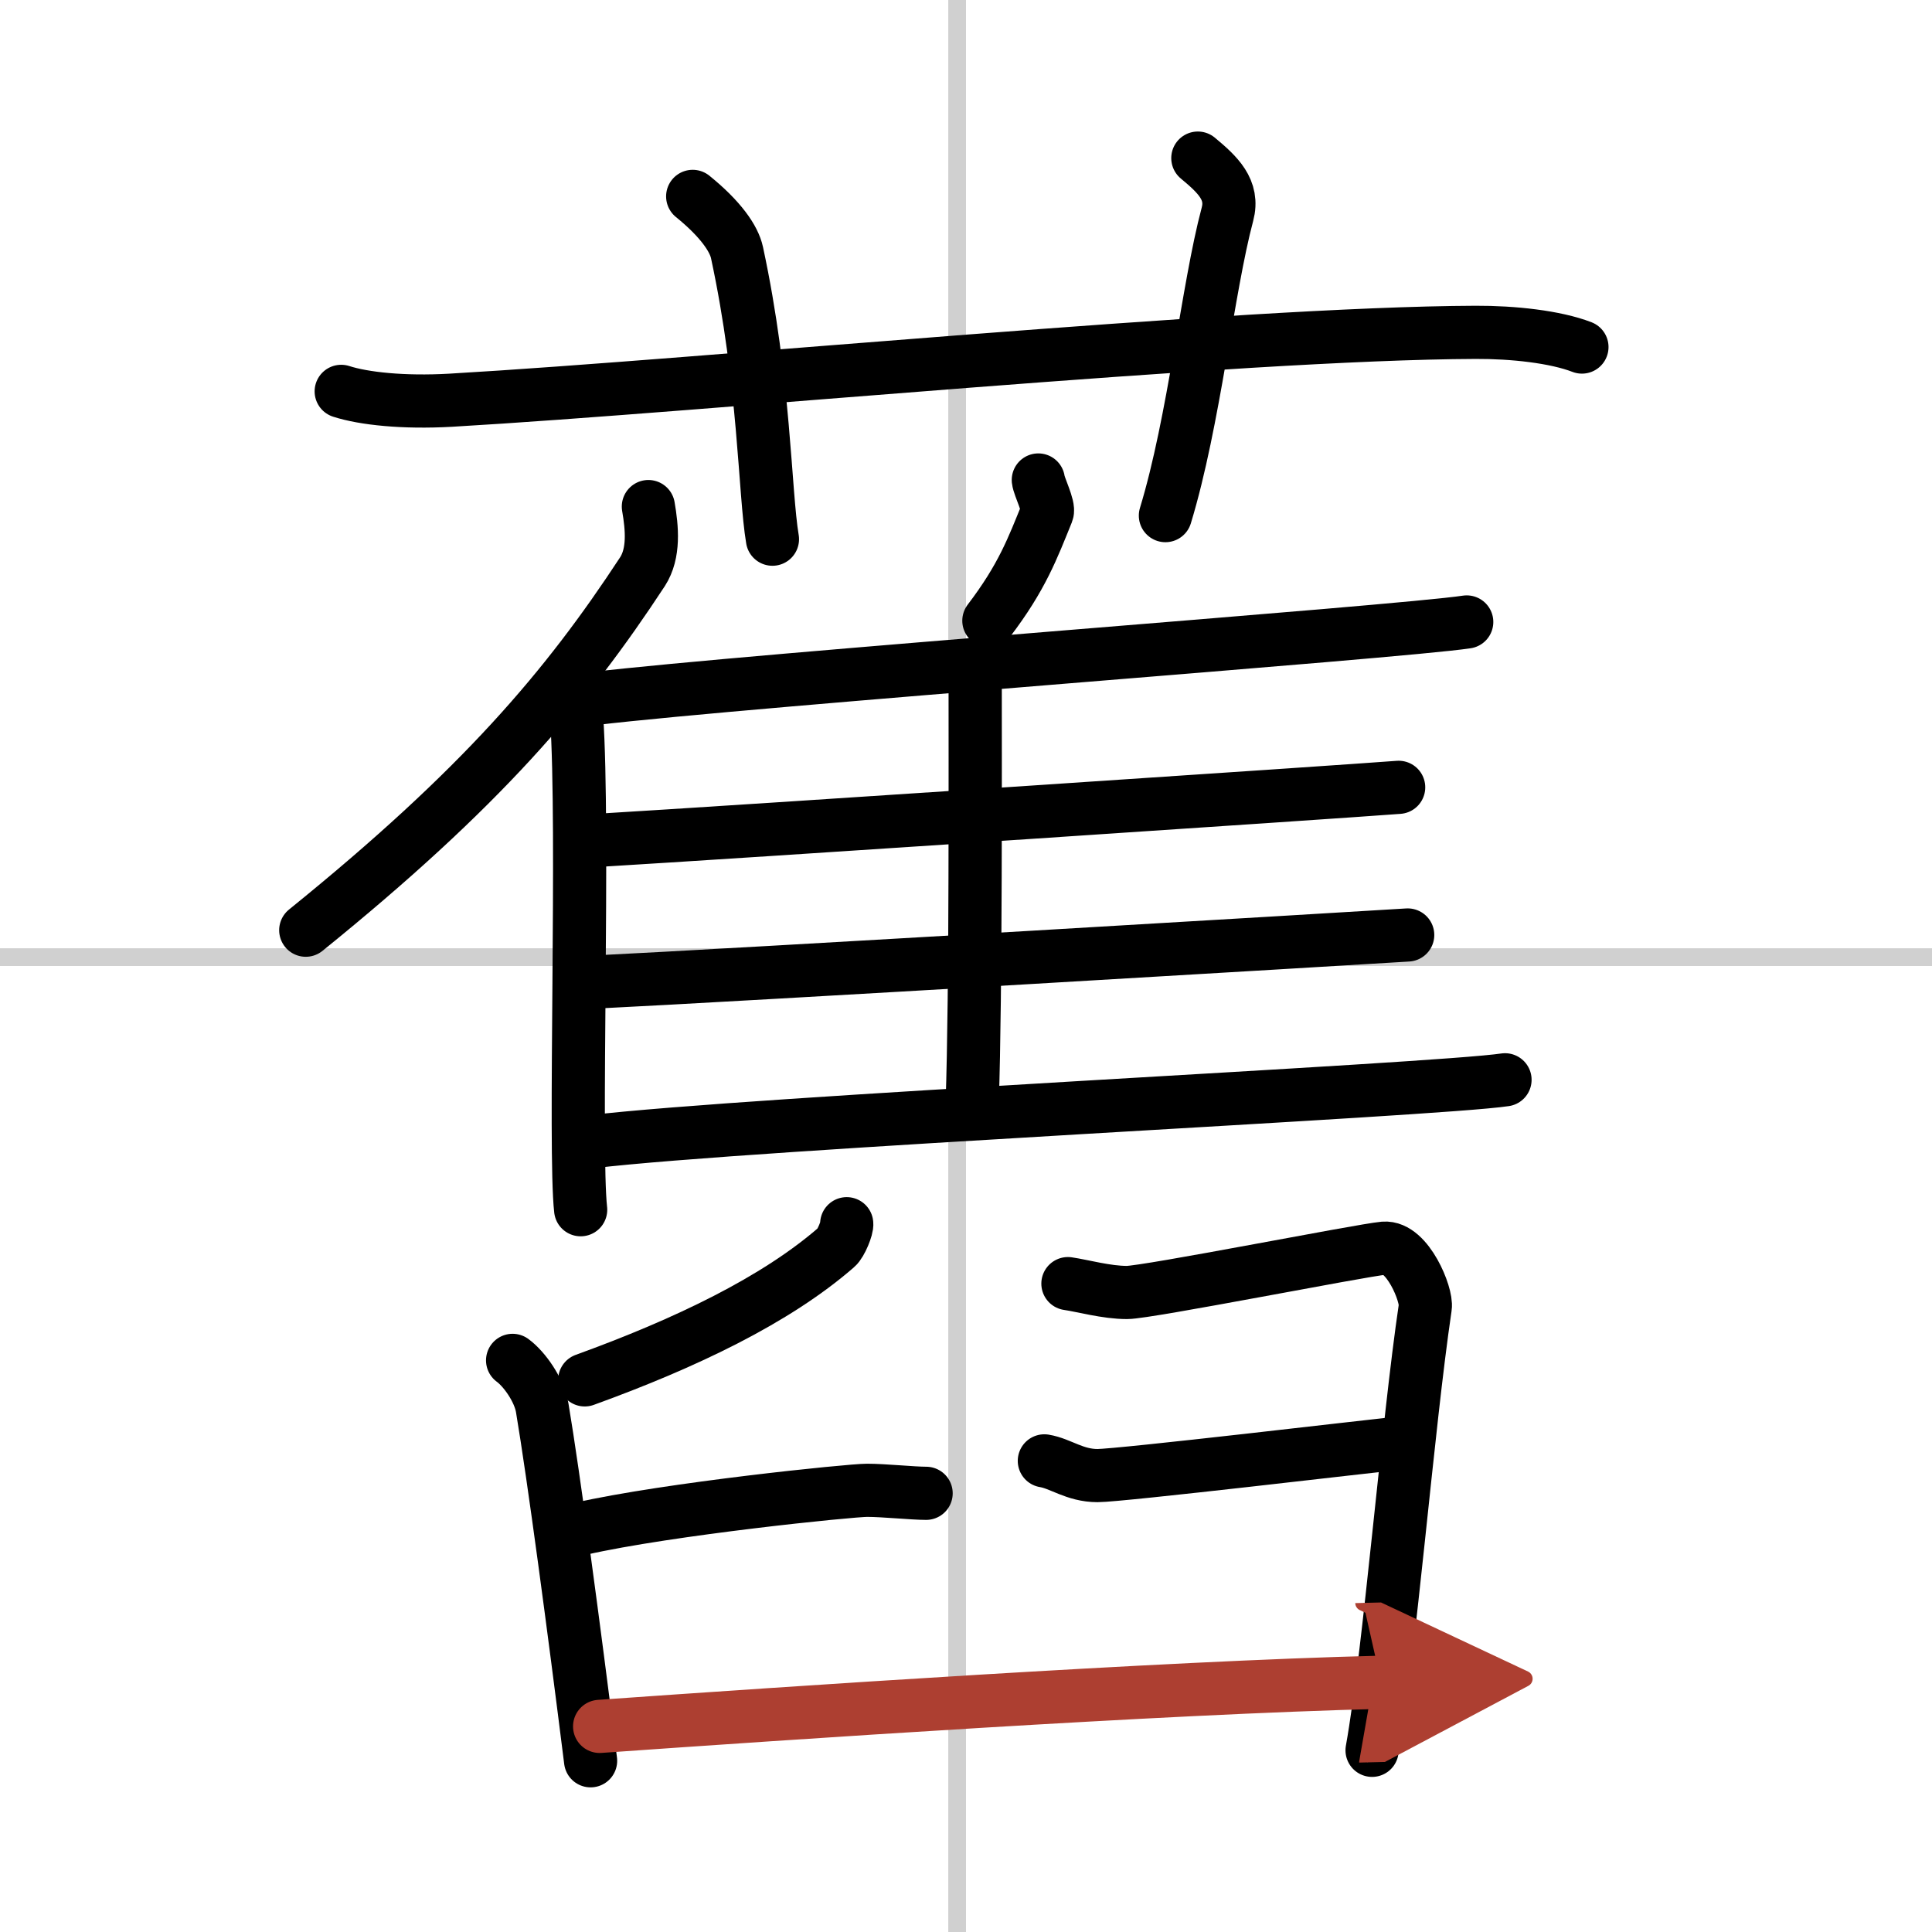 <svg width="400" height="400" viewBox="0 0 109 109" xmlns="http://www.w3.org/2000/svg"><defs><marker id="a" markerWidth="4" orient="auto" refX="1" refY="5" viewBox="0 0 10 10"><polyline points="0 0 10 5 0 10 1 5" fill="#ad3f31" stroke="#ad3f31"/></marker></defs><g fill="none" stroke="#000" stroke-linecap="round" stroke-linejoin="round" stroke-width="3"><rect width="100%" height="100%" fill="#fff" stroke="#fff"/><line x1="54" x2="54" y2="109" stroke="#d0d0d0" stroke-width="1"/><line x2="109" y1="54" y2="54" stroke="#d0d0d0" stroke-width="1"/><path d="m19.25 22.08c1.27 0.41 3.5 0.65 6.17 0.5 14.33-0.83 44.41-3.78 57.83-3.83 2.11-0.01 4.5 0.25 6 0.83"/><path d="m39.08 11.08c1.58 1.28 2.33 2.38 2.5 3.17 1.58 7.35 1.55 13.49 2 16.17"/><path d="m67.58 8.92c1.12 0.93 2.04 1.79 1.67 3.17-1.12 4.19-1.87 11.65-3.5 17"/><path d="m36.58 28.58c0.21 1.21 0.34 2.63-0.33 3.67-4.32 6.59-9.1 12.22-19 20.23"/><path d="m31.92 39.08c0.75 0.46 0.56 0.64 0.61 1.35 0.44 6.35-0.15 24.51 0.23 27.82"/><path d="m58.58 27.08c0.04 0.37 0.63 1.52 0.5 1.83-0.82 2.02-1.42 3.66-3.29 6.11"/><path d="m33.42 39.42c9.12-1.08 45.42-3.74 49.33-4.33"/><path d="m54.41 37.56c0.34 0.22 0.61 0.52 0.61 0.9 0 3.86 0.04 17.66-0.17 23.73"/><path d="m33.58 47.42c8.19-0.49 41.82-2.73 45.33-3"/><path d="m33.25 55.42c8.64-0.42 42.46-2.44 46.17-2.67"/><path d="m33.31 64.42c9.1-1.09 47.7-2.91 51.6-3.5"/><path d="m47.77 69.04c0.04 0.21-0.32 1.11-0.58 1.33-3.41 2.97-8.49 5.41-14.2 7.48"/><path d="m28.92 76.75c0.67 0.49 1.5 1.67 1.67 2.67 0.65 3.87 1.79 12.41 2.73 19.92"/><path d="m32.75 86.25c4.98-1.13 15.23-2.17 16.17-2.17s2.58 0.17 3.33 0.17"/><path d="m60.25 72.42c0.83 0.12 2.17 0.5 3.33 0.5s13.18-2.38 14.5-2.5c1.33-0.11 2.44 2.64 2.33 3.33-0.99 6.67-2.01 19.48-3 25"/><path d="m58.92 82.42c0.92 0.15 1.71 0.83 3 0.83s15.53-1.68 17-1.83"/><path d="m33.83 97.4c10.5-0.74 31.75-2.19 44.09-2.49" marker-end="url(#a)" stroke="#ad3f31"/></g></svg>
